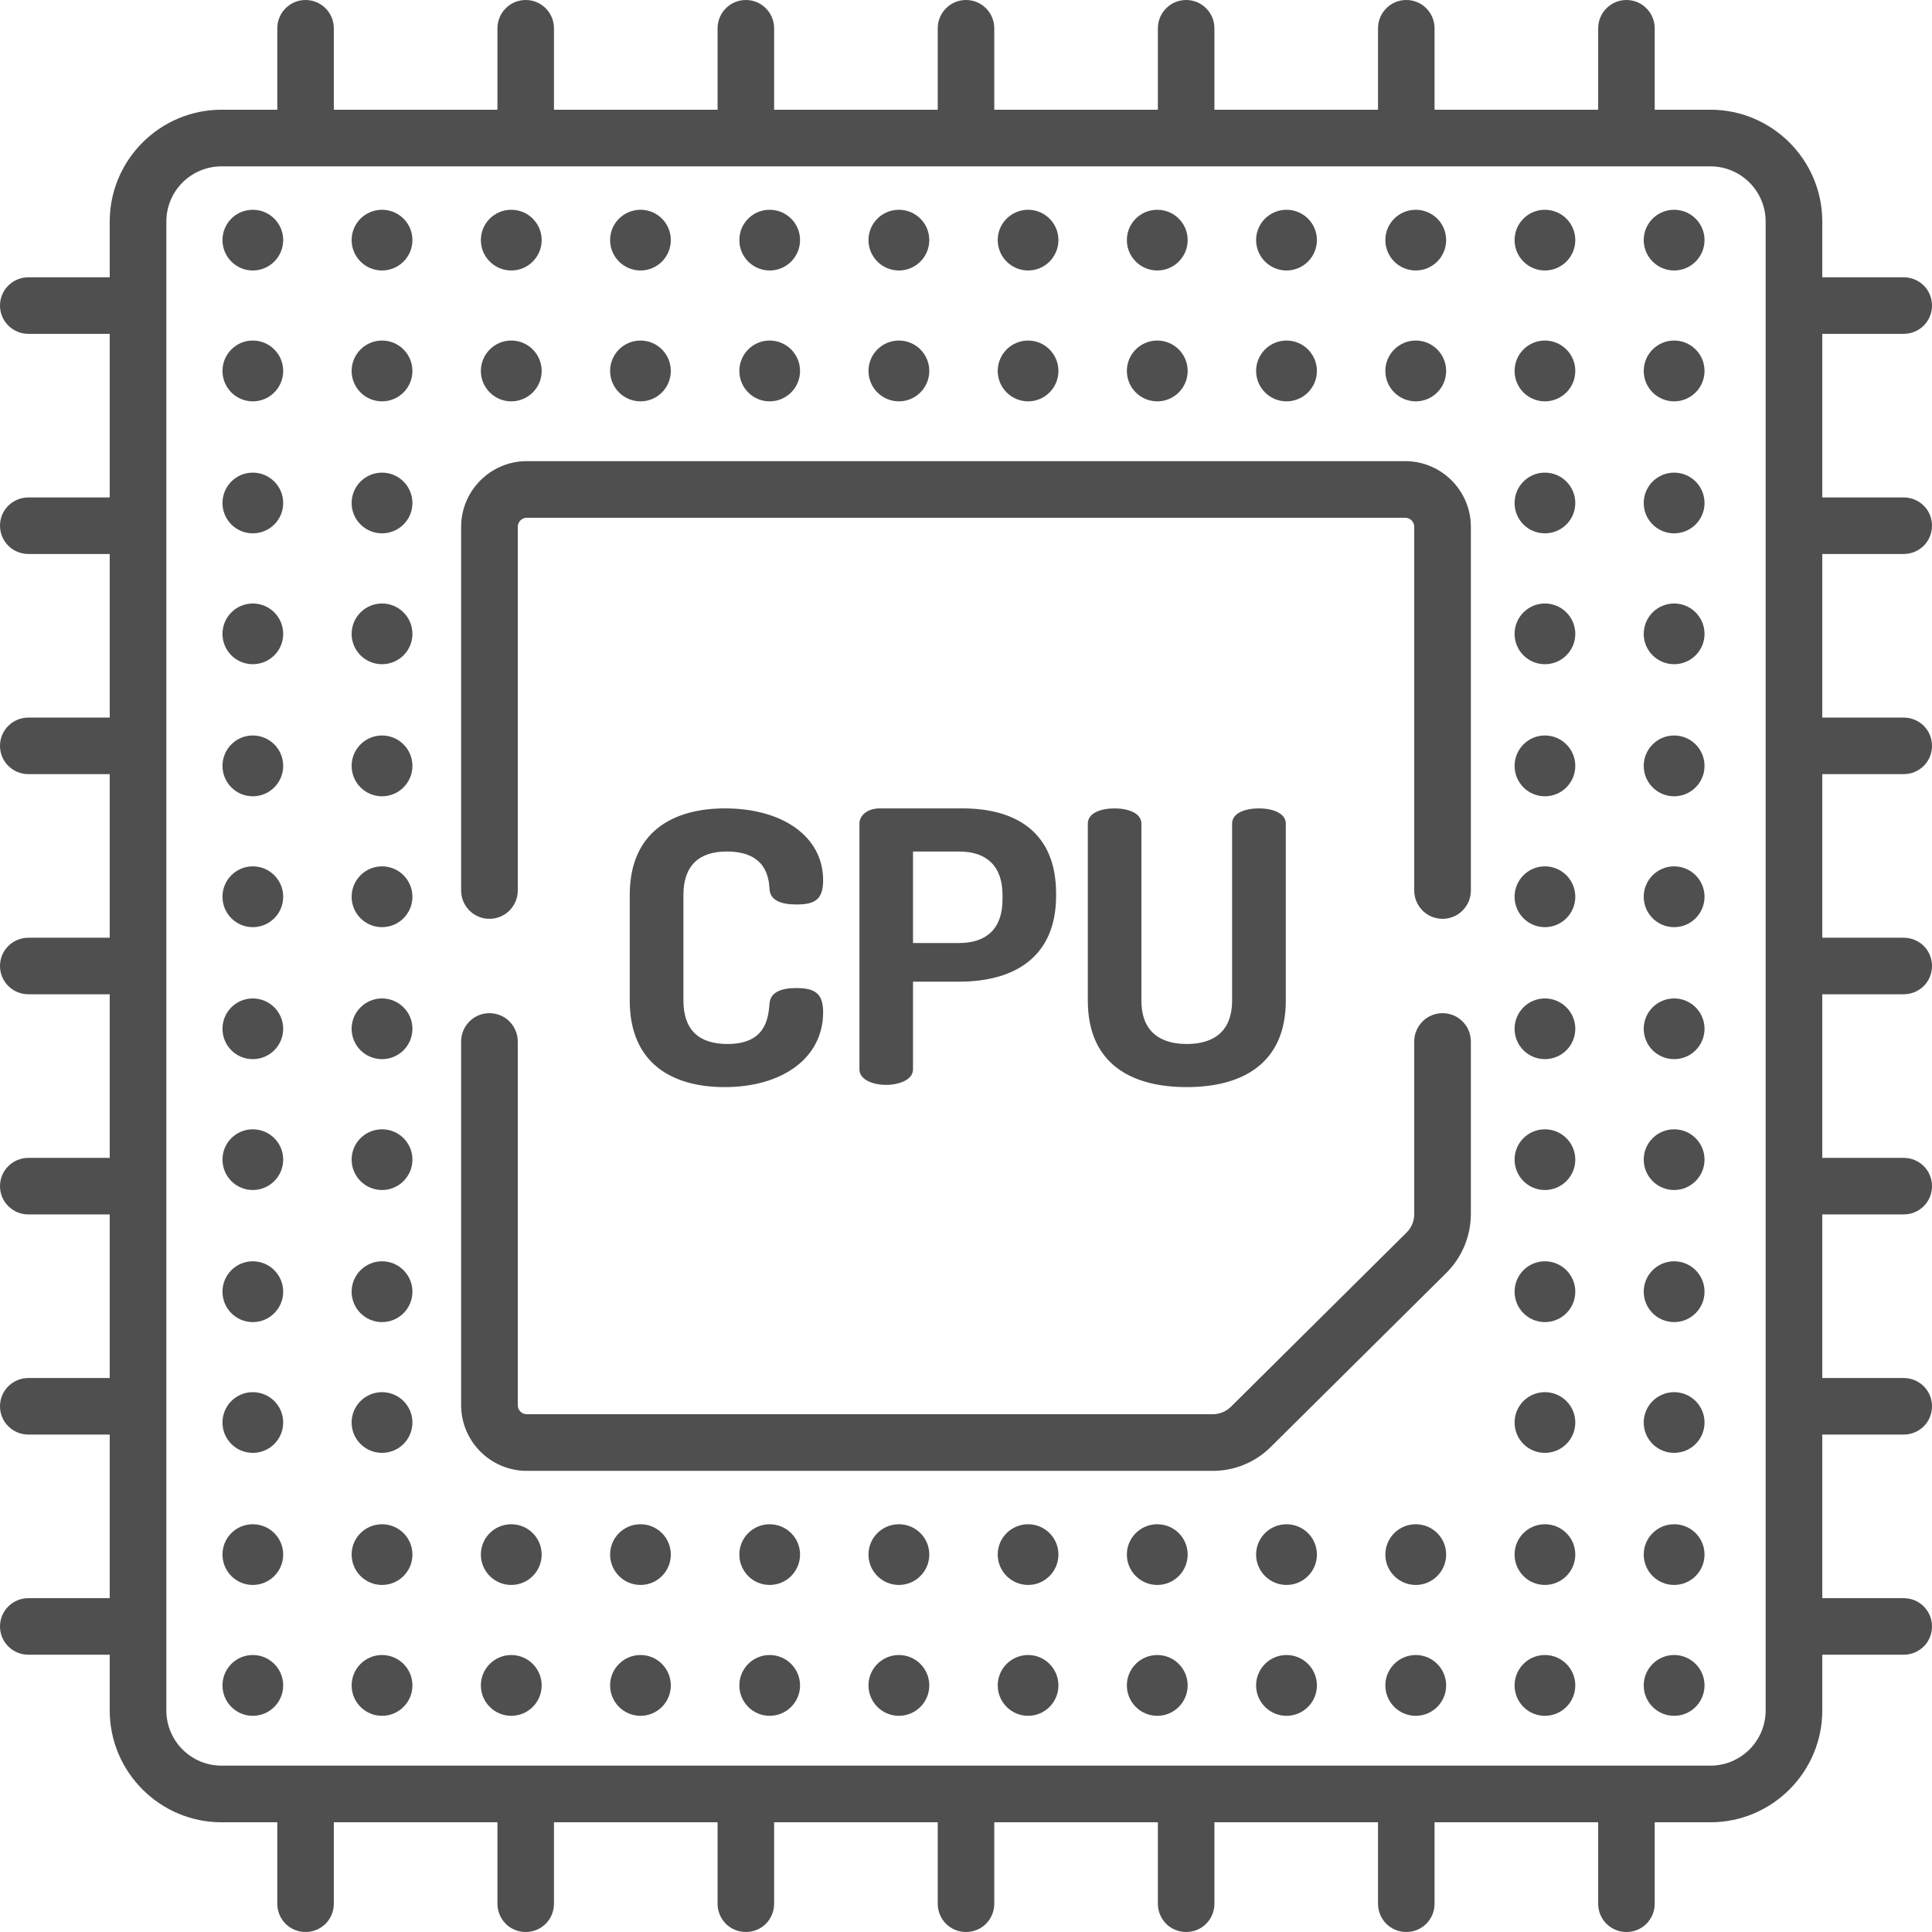 <svg width="19" height="19" viewBox="0 0 19 19" fill="none" xmlns="http://www.w3.org/2000/svg">
<g clip-path="url(#clip0_276_386)">
<path d="M7.828 9.717C7.69 9.717 7.576 9.754 7.568 9.869C7.556 10.025 7.523 10.267 7.154 10.267C6.875 10.267 6.721 10.13 6.721 9.839V8.802C6.721 8.512 6.875 8.374 7.146 8.374C7.532 8.374 7.56 8.627 7.568 8.742C7.572 8.854 7.682 8.895 7.832 8.895C8.01 8.895 8.095 8.85 8.095 8.657C8.095 8.225 7.694 7.95 7.13 7.95C6.619 7.95 6.193 8.18 6.193 8.802V9.839C6.193 10.461 6.615 10.691 7.126 10.691C7.694 10.691 8.095 10.405 8.095 9.955C8.095 9.765 8.01 9.717 7.828 9.717ZM9.466 7.95H8.651C8.529 7.95 8.452 8.021 8.452 8.099V10.517C8.452 10.617 8.582 10.669 8.715 10.669C8.845 10.669 8.979 10.617 8.979 10.517V9.654H9.433C9.968 9.654 10.386 9.419 10.386 8.809V8.787C10.386 8.177 9.981 7.95 9.466 7.95ZM9.859 8.846C9.859 9.137 9.697 9.274 9.433 9.274H8.979V8.374H9.433C9.697 8.374 9.859 8.512 9.859 8.802V8.846ZM12.381 7.95C12.247 7.95 12.117 7.995 12.117 8.099V9.84C12.117 10.13 11.951 10.267 11.671 10.267C11.392 10.267 11.225 10.13 11.225 9.84V8.099C11.225 7.995 11.091 7.95 10.962 7.95C10.828 7.95 10.698 7.995 10.698 8.099V9.84C10.698 10.461 11.124 10.691 11.671 10.691C12.215 10.691 12.645 10.461 12.645 9.84V8.099C12.645 7.995 12.511 7.95 12.381 7.95Z" fill="#4F4F4F"/>
<path d="M2.486 2.66C2.651 2.66 2.785 2.526 2.785 2.361C2.785 2.196 2.651 2.063 2.486 2.063C2.321 2.063 2.188 2.196 2.188 2.361C2.188 2.526 2.321 2.66 2.486 2.66Z" fill="#4F4F4F"/>
<path d="M3.757 2.66C3.922 2.66 4.056 2.526 4.056 2.361C4.056 2.196 3.922 2.063 3.757 2.063C3.592 2.063 3.458 2.196 3.458 2.361C3.458 2.526 3.592 2.66 3.757 2.66Z" fill="#4F4F4F"/>
<path d="M5.028 2.66C5.193 2.66 5.327 2.526 5.327 2.361C5.327 2.196 5.193 2.063 5.028 2.063C4.863 2.063 4.729 2.196 4.729 2.361C4.729 2.526 4.863 2.66 5.028 2.66Z" fill="#4F4F4F"/>
<path d="M6.299 2.66C6.464 2.66 6.597 2.526 6.597 2.361C6.597 2.196 6.464 2.063 6.299 2.063C6.134 2.063 6 2.196 6 2.361C6 2.526 6.134 2.66 6.299 2.66Z" fill="#4F4F4F"/>
<path d="M7.569 2.66C7.734 2.66 7.868 2.526 7.868 2.361C7.868 2.196 7.734 2.063 7.569 2.063C7.404 2.063 7.271 2.196 7.271 2.361C7.271 2.526 7.404 2.66 7.569 2.66Z" fill="#4F4F4F"/>
<path d="M8.84 2.66C9.005 2.66 9.139 2.526 9.139 2.361C9.139 2.196 9.005 2.063 8.84 2.063C8.675 2.063 8.541 2.196 8.541 2.361C8.541 2.526 8.675 2.66 8.84 2.66Z" fill="#4F4F4F"/>
<path d="M10.111 2.66C10.275 2.66 10.409 2.526 10.409 2.361C10.409 2.196 10.275 2.063 10.111 2.063C9.946 2.063 9.812 2.196 9.812 2.361C9.812 2.526 9.946 2.66 10.111 2.66Z" fill="#4F4F4F"/>
<path d="M11.381 2.66C11.546 2.66 11.68 2.526 11.68 2.361C11.68 2.196 11.546 2.063 11.381 2.063C11.216 2.063 11.082 2.196 11.082 2.361C11.082 2.526 11.216 2.66 11.381 2.66Z" fill="#4F4F4F"/>
<path d="M12.652 2.66C12.817 2.66 12.951 2.526 12.951 2.361C12.951 2.196 12.817 2.063 12.652 2.063C12.487 2.063 12.353 2.196 12.353 2.361C12.353 2.526 12.487 2.66 12.652 2.66Z" fill="#4F4F4F"/>
<path d="M13.923 2.66C14.088 2.66 14.222 2.526 14.222 2.361C14.222 2.196 14.088 2.063 13.923 2.063C13.758 2.063 13.624 2.196 13.624 2.361C13.624 2.526 13.758 2.66 13.923 2.66Z" fill="#4F4F4F"/>
<path d="M15.193 2.66C15.358 2.66 15.492 2.526 15.492 2.361C15.492 2.196 15.358 2.063 15.193 2.063C15.028 2.063 14.895 2.196 14.895 2.361C14.895 2.526 15.028 2.66 15.193 2.66Z" fill="#4F4F4F"/>
<path d="M16.464 2.66C16.629 2.66 16.763 2.526 16.763 2.361C16.763 2.196 16.629 2.063 16.464 2.063C16.299 2.063 16.165 2.196 16.165 2.361C16.165 2.526 16.299 2.66 16.464 2.66Z" fill="#4F4F4F"/>
<path d="M2.486 3.947C2.651 3.947 2.785 3.813 2.785 3.648C2.785 3.483 2.651 3.349 2.486 3.349C2.321 3.349 2.188 3.483 2.188 3.648C2.188 3.813 2.321 3.947 2.486 3.947Z" fill="#4F4F4F"/>
<path d="M3.757 3.947C3.922 3.947 4.056 3.813 4.056 3.648C4.056 3.483 3.922 3.349 3.757 3.349C3.592 3.349 3.458 3.483 3.458 3.648C3.458 3.813 3.592 3.947 3.757 3.947Z" fill="#4F4F4F"/>
<path d="M5.028 3.947C5.193 3.947 5.327 3.813 5.327 3.648C5.327 3.483 5.193 3.349 5.028 3.349C4.863 3.349 4.729 3.483 4.729 3.648C4.729 3.813 4.863 3.947 5.028 3.947Z" fill="#4F4F4F"/>
<path d="M6.299 3.947C6.464 3.947 6.597 3.813 6.597 3.648C6.597 3.483 6.464 3.349 6.299 3.349C6.134 3.349 6 3.483 6 3.648C6 3.813 6.134 3.947 6.299 3.947Z" fill="#4F4F4F"/>
<path d="M7.569 3.947C7.734 3.947 7.868 3.813 7.868 3.648C7.868 3.483 7.734 3.349 7.569 3.349C7.404 3.349 7.271 3.483 7.271 3.648C7.271 3.813 7.404 3.947 7.569 3.947Z" fill="#4F4F4F"/>
<path d="M8.84 3.947C9.005 3.947 9.139 3.813 9.139 3.648C9.139 3.483 9.005 3.349 8.84 3.349C8.675 3.349 8.541 3.483 8.541 3.648C8.541 3.813 8.675 3.947 8.84 3.947Z" fill="#4F4F4F"/>
<path d="M10.111 3.947C10.275 3.947 10.409 3.813 10.409 3.648C10.409 3.483 10.275 3.349 10.111 3.349C9.946 3.349 9.812 3.483 9.812 3.648C9.812 3.813 9.946 3.947 10.111 3.947Z" fill="#4F4F4F"/>
<path d="M11.381 3.947C11.546 3.947 11.68 3.813 11.68 3.648C11.68 3.483 11.546 3.349 11.381 3.349C11.216 3.349 11.082 3.483 11.082 3.648C11.082 3.813 11.216 3.947 11.381 3.947Z" fill="#4F4F4F"/>
<path d="M12.652 3.947C12.817 3.947 12.951 3.813 12.951 3.648C12.951 3.483 12.817 3.349 12.652 3.349C12.487 3.349 12.353 3.483 12.353 3.648C12.353 3.813 12.487 3.947 12.652 3.947Z" fill="#4F4F4F"/>
<path d="M13.923 3.947C14.088 3.947 14.222 3.813 14.222 3.648C14.222 3.483 14.088 3.349 13.923 3.349C13.758 3.349 13.624 3.483 13.624 3.648C13.624 3.813 13.758 3.947 13.923 3.947Z" fill="#4F4F4F"/>
<path d="M15.193 3.947C15.358 3.947 15.492 3.813 15.492 3.648C15.492 3.483 15.358 3.349 15.193 3.349C15.028 3.349 14.895 3.483 14.895 3.648C14.895 3.813 15.028 3.947 15.193 3.947Z" fill="#4F4F4F"/>
<path d="M16.464 3.947C16.629 3.947 16.763 3.813 16.763 3.648C16.763 3.483 16.629 3.349 16.464 3.349C16.299 3.349 16.165 3.483 16.165 3.648C16.165 3.813 16.299 3.947 16.464 3.947Z" fill="#4F4F4F"/>
<path d="M2.486 5.245C2.651 5.245 2.785 5.112 2.785 4.947C2.785 4.782 2.651 4.648 2.486 4.648C2.321 4.648 2.188 4.782 2.188 4.947C2.188 5.112 2.321 5.245 2.486 5.245Z" fill="#4F4F4F"/>
<path d="M3.757 5.245C3.922 5.245 4.056 5.112 4.056 4.947C4.056 4.782 3.922 4.648 3.757 4.648C3.592 4.648 3.458 4.782 3.458 4.947C3.458 5.112 3.592 5.245 3.757 5.245Z" fill="#4F4F4F"/>
<path d="M15.193 5.245C15.358 5.245 15.492 5.112 15.492 4.947C15.492 4.782 15.358 4.648 15.193 4.648C15.028 4.648 14.895 4.782 14.895 4.947C14.895 5.112 15.028 5.245 15.193 5.245Z" fill="#4F4F4F"/>
<path d="M16.464 5.245C16.629 5.245 16.763 5.112 16.763 4.947C16.763 4.782 16.629 4.648 16.464 4.648C16.299 4.648 16.165 4.782 16.165 4.947C16.165 5.112 16.299 5.245 16.464 5.245Z" fill="#4F4F4F"/>
<path d="M2.486 6.532C2.651 6.532 2.785 6.399 2.785 6.234C2.785 6.069 2.651 5.935 2.486 5.935C2.321 5.935 2.188 6.069 2.188 6.234C2.188 6.399 2.321 6.532 2.486 6.532Z" fill="#4F4F4F"/>
<path d="M3.757 6.532C3.922 6.532 4.056 6.399 4.056 6.234C4.056 6.069 3.922 5.935 3.757 5.935C3.592 5.935 3.458 6.069 3.458 6.234C3.458 6.399 3.592 6.532 3.757 6.532Z" fill="#4F4F4F"/>
<path d="M15.193 6.532C15.358 6.532 15.492 6.399 15.492 6.234C15.492 6.069 15.358 5.935 15.193 5.935C15.028 5.935 14.895 6.069 14.895 6.234C14.895 6.399 15.028 6.532 15.193 6.532Z" fill="#4F4F4F"/>
<path d="M16.464 6.532C16.629 6.532 16.763 6.399 16.763 6.234C16.763 6.069 16.629 5.935 16.464 5.935C16.299 5.935 16.165 6.069 16.165 6.234C16.165 6.399 16.299 6.532 16.464 6.532Z" fill="#4F4F4F"/>
<path d="M2.486 7.831C2.651 7.831 2.785 7.697 2.785 7.532C2.785 7.367 2.651 7.233 2.486 7.233C2.321 7.233 2.188 7.367 2.188 7.532C2.188 7.697 2.321 7.831 2.486 7.831Z" fill="#4F4F4F"/>
<path d="M3.757 7.831C3.922 7.831 4.056 7.697 4.056 7.532C4.056 7.367 3.922 7.233 3.757 7.233C3.592 7.233 3.458 7.367 3.458 7.532C3.458 7.697 3.592 7.831 3.757 7.831Z" fill="#4F4F4F"/>
<path d="M15.193 7.831C15.358 7.831 15.492 7.697 15.492 7.532C15.492 7.367 15.358 7.233 15.193 7.233C15.028 7.233 14.895 7.367 14.895 7.532C14.895 7.697 15.028 7.831 15.193 7.831Z" fill="#4F4F4F"/>
<path d="M16.464 7.831C16.629 7.831 16.763 7.697 16.763 7.532C16.763 7.367 16.629 7.233 16.464 7.233C16.299 7.233 16.165 7.367 16.165 7.532C16.165 7.697 16.299 7.831 16.464 7.831Z" fill="#4F4F4F"/>
<path d="M2.486 9.118C2.651 9.118 2.785 8.984 2.785 8.819C2.785 8.654 2.651 8.52 2.486 8.52C2.321 8.52 2.188 8.654 2.188 8.819C2.188 8.984 2.321 9.118 2.486 9.118Z" fill="#4F4F4F"/>
<path d="M3.757 9.118C3.922 9.118 4.056 8.984 4.056 8.819C4.056 8.654 3.922 8.52 3.757 8.52C3.592 8.52 3.458 8.654 3.458 8.819C3.458 8.984 3.592 9.118 3.757 9.118Z" fill="#4F4F4F"/>
<path d="M15.193 9.118C15.358 9.118 15.492 8.984 15.492 8.819C15.492 8.654 15.358 8.52 15.193 8.52C15.028 8.52 14.895 8.654 14.895 8.819C14.895 8.984 15.028 9.118 15.193 9.118Z" fill="#4F4F4F"/>
<path d="M16.464 9.118C16.629 9.118 16.763 8.984 16.763 8.819C16.763 8.654 16.629 8.52 16.464 8.52C16.299 8.52 16.165 8.654 16.165 8.819C16.165 8.984 16.299 9.118 16.464 9.118Z" fill="#4F4F4F"/>
<path d="M2.486 10.416C2.651 10.416 2.785 10.283 2.785 10.117C2.785 9.953 2.651 9.819 2.486 9.819C2.321 9.819 2.188 9.953 2.188 10.117C2.188 10.283 2.321 10.416 2.486 10.416Z" fill="#4F4F4F"/>
<path d="M3.757 10.416C3.922 10.416 4.056 10.283 4.056 10.117C4.056 9.953 3.922 9.819 3.757 9.819C3.592 9.819 3.458 9.953 3.458 10.117C3.458 10.283 3.592 10.416 3.757 10.416Z" fill="#4F4F4F"/>
<path d="M15.193 10.416C15.358 10.416 15.492 10.283 15.492 10.117C15.492 9.953 15.358 9.819 15.193 9.819C15.028 9.819 14.895 9.953 14.895 10.117C14.895 10.283 15.028 10.416 15.193 10.416Z" fill="#4F4F4F"/>
<path d="M16.464 10.416C16.629 10.416 16.763 10.283 16.763 10.117C16.763 9.953 16.629 9.819 16.464 9.819C16.299 9.819 16.165 9.953 16.165 10.117C16.165 10.283 16.299 10.416 16.464 10.416Z" fill="#4F4F4F"/>
<path d="M2.486 11.703C2.651 11.703 2.785 11.569 2.785 11.404C2.785 11.239 2.651 11.106 2.486 11.106C2.321 11.106 2.188 11.239 2.188 11.404C2.188 11.569 2.321 11.703 2.486 11.703Z" fill="#4F4F4F"/>
<path d="M3.757 11.703C3.922 11.703 4.056 11.569 4.056 11.404C4.056 11.239 3.922 11.106 3.757 11.106C3.592 11.106 3.458 11.239 3.458 11.404C3.458 11.569 3.592 11.703 3.757 11.703Z" fill="#4F4F4F"/>
<path d="M15.193 11.703C15.358 11.703 15.492 11.569 15.492 11.404C15.492 11.239 15.358 11.106 15.193 11.106C15.028 11.106 14.895 11.239 14.895 11.404C14.895 11.569 15.028 11.703 15.193 11.703Z" fill="#4F4F4F"/>
<path d="M16.464 11.703C16.629 11.703 16.763 11.569 16.763 11.404C16.763 11.239 16.629 11.106 16.464 11.106C16.299 11.106 16.165 11.239 16.165 11.404C16.165 11.569 16.299 11.703 16.464 11.703Z" fill="#4F4F4F"/>
<path d="M2.486 13.002C2.651 13.002 2.785 12.868 2.785 12.703C2.785 12.538 2.651 12.404 2.486 12.404C2.321 12.404 2.188 12.538 2.188 12.703C2.188 12.868 2.321 13.002 2.486 13.002Z" fill="#4F4F4F"/>
<path d="M3.757 13.002C3.922 13.002 4.056 12.868 4.056 12.703C4.056 12.538 3.922 12.404 3.757 12.404C3.592 12.404 3.458 12.538 3.458 12.703C3.458 12.868 3.592 13.002 3.757 13.002Z" fill="#4F4F4F"/>
<path d="M15.193 13.002C15.358 13.002 15.492 12.868 15.492 12.703C15.492 12.538 15.358 12.404 15.193 12.404C15.028 12.404 14.895 12.538 14.895 12.703C14.895 12.868 15.028 13.002 15.193 13.002Z" fill="#4F4F4F"/>
<path d="M16.464 13.002C16.629 13.002 16.763 12.868 16.763 12.703C16.763 12.538 16.629 12.404 16.464 12.404C16.299 12.404 16.165 12.538 16.165 12.703C16.165 12.868 16.299 13.002 16.464 13.002Z" fill="#4F4F4F"/>
<path d="M2.486 14.288C2.651 14.288 2.785 14.155 2.785 13.989C2.785 13.825 2.651 13.691 2.486 13.691C2.321 13.691 2.188 13.825 2.188 13.989C2.188 14.155 2.321 14.288 2.486 14.288Z" fill="#4F4F4F"/>
<path d="M3.757 14.288C3.922 14.288 4.056 14.155 4.056 13.989C4.056 13.825 3.922 13.691 3.757 13.691C3.592 13.691 3.458 13.825 3.458 13.989C3.458 14.155 3.592 14.288 3.757 14.288Z" fill="#4F4F4F"/>
<path d="M15.193 14.288C15.358 14.288 15.492 14.155 15.492 13.989C15.492 13.825 15.358 13.691 15.193 13.691C15.028 13.691 14.895 13.825 14.895 13.989C14.895 14.155 15.028 14.288 15.193 14.288Z" fill="#4F4F4F"/>
<path d="M16.464 14.288C16.629 14.288 16.763 14.155 16.763 13.989C16.763 13.825 16.629 13.691 16.464 13.691C16.299 13.691 16.165 13.825 16.165 13.989C16.165 14.155 16.299 14.288 16.464 14.288Z" fill="#4F4F4F"/>
<path d="M2.486 15.587C2.651 15.587 2.785 15.453 2.785 15.288C2.785 15.123 2.651 14.99 2.486 14.99C2.321 14.99 2.188 15.123 2.188 15.288C2.188 15.453 2.321 15.587 2.486 15.587Z" fill="#4F4F4F"/>
<path d="M3.757 15.587C3.922 15.587 4.056 15.453 4.056 15.288C4.056 15.123 3.922 14.99 3.757 14.99C3.592 14.99 3.458 15.123 3.458 15.288C3.458 15.453 3.592 15.587 3.757 15.587Z" fill="#4F4F4F"/>
<path d="M5.028 15.587C5.193 15.587 5.327 15.453 5.327 15.288C5.327 15.123 5.193 14.99 5.028 14.99C4.863 14.99 4.729 15.123 4.729 15.288C4.729 15.453 4.863 15.587 5.028 15.587Z" fill="#4F4F4F"/>
<path d="M6.299 15.587C6.464 15.587 6.597 15.453 6.597 15.288C6.597 15.123 6.464 14.99 6.299 14.99C6.134 14.99 6 15.123 6 15.288C6 15.453 6.134 15.587 6.299 15.587Z" fill="#4F4F4F"/>
<path d="M7.569 15.587C7.734 15.587 7.868 15.453 7.868 15.288C7.868 15.123 7.734 14.99 7.569 14.99C7.404 14.99 7.271 15.123 7.271 15.288C7.271 15.453 7.404 15.587 7.569 15.587Z" fill="#4F4F4F"/>
<path d="M8.84 15.587C9.005 15.587 9.139 15.453 9.139 15.288C9.139 15.123 9.005 14.99 8.84 14.99C8.675 14.99 8.541 15.123 8.541 15.288C8.541 15.453 8.675 15.587 8.84 15.587Z" fill="#4F4F4F"/>
<path d="M10.111 15.587C10.275 15.587 10.409 15.453 10.409 15.288C10.409 15.123 10.275 14.99 10.111 14.99C9.946 14.99 9.812 15.123 9.812 15.288C9.812 15.453 9.946 15.587 10.111 15.587Z" fill="#4F4F4F"/>
<path d="M11.381 15.587C11.546 15.587 11.68 15.453 11.68 15.288C11.68 15.123 11.546 14.99 11.381 14.99C11.216 14.99 11.082 15.123 11.082 15.288C11.082 15.453 11.216 15.587 11.381 15.587Z" fill="#4F4F4F"/>
<path d="M12.652 15.587C12.817 15.587 12.951 15.453 12.951 15.288C12.951 15.123 12.817 14.99 12.652 14.99C12.487 14.99 12.353 15.123 12.353 15.288C12.353 15.453 12.487 15.587 12.652 15.587Z" fill="#4F4F4F"/>
<path d="M13.923 15.587C14.088 15.587 14.222 15.453 14.222 15.288C14.222 15.123 14.088 14.99 13.923 14.99C13.758 14.99 13.624 15.123 13.624 15.288C13.624 15.453 13.758 15.587 13.923 15.587Z" fill="#4F4F4F"/>
<path d="M15.193 15.587C15.358 15.587 15.492 15.453 15.492 15.288C15.492 15.123 15.358 14.99 15.193 14.99C15.028 14.99 14.895 15.123 14.895 15.288C14.895 15.453 15.028 15.587 15.193 15.587Z" fill="#4F4F4F"/>
<path d="M16.464 15.587C16.629 15.587 16.763 15.453 16.763 15.288C16.763 15.123 16.629 14.99 16.464 14.99C16.299 14.99 16.165 15.123 16.165 15.288C16.165 15.453 16.299 15.587 16.464 15.587Z" fill="#4F4F4F"/>
<path d="M2.486 16.874C2.651 16.874 2.785 16.74 2.785 16.575C2.785 16.41 2.651 16.276 2.486 16.276C2.321 16.276 2.188 16.41 2.188 16.575C2.188 16.74 2.321 16.874 2.486 16.874Z" fill="#4F4F4F"/>
<path d="M3.757 16.874C3.922 16.874 4.056 16.74 4.056 16.575C4.056 16.41 3.922 16.276 3.757 16.276C3.592 16.276 3.458 16.41 3.458 16.575C3.458 16.74 3.592 16.874 3.757 16.874Z" fill="#4F4F4F"/>
<path d="M5.028 16.874C5.193 16.874 5.327 16.74 5.327 16.575C5.327 16.41 5.193 16.276 5.028 16.276C4.863 16.276 4.729 16.41 4.729 16.575C4.729 16.74 4.863 16.874 5.028 16.874Z" fill="#4F4F4F"/>
<path d="M6.299 16.874C6.464 16.874 6.597 16.74 6.597 16.575C6.597 16.41 6.464 16.276 6.299 16.276C6.134 16.276 6 16.41 6 16.575C6 16.74 6.134 16.874 6.299 16.874Z" fill="#4F4F4F"/>
<path d="M7.569 16.874C7.734 16.874 7.868 16.74 7.868 16.575C7.868 16.41 7.734 16.276 7.569 16.276C7.404 16.276 7.271 16.41 7.271 16.575C7.271 16.74 7.404 16.874 7.569 16.874Z" fill="#4F4F4F"/>
<path d="M8.84 16.874C9.005 16.874 9.139 16.74 9.139 16.575C9.139 16.41 9.005 16.276 8.84 16.276C8.675 16.276 8.541 16.41 8.541 16.575C8.541 16.74 8.675 16.874 8.84 16.874Z" fill="#4F4F4F"/>
<path d="M10.111 16.874C10.275 16.874 10.409 16.74 10.409 16.575C10.409 16.41 10.275 16.276 10.111 16.276C9.946 16.276 9.812 16.41 9.812 16.575C9.812 16.74 9.946 16.874 10.111 16.874Z" fill="#4F4F4F"/>
<path d="M11.381 16.874C11.546 16.874 11.68 16.74 11.68 16.575C11.68 16.41 11.546 16.276 11.381 16.276C11.216 16.276 11.082 16.41 11.082 16.575C11.082 16.74 11.216 16.874 11.381 16.874Z" fill="#4F4F4F"/>
<path d="M12.652 16.874C12.817 16.874 12.951 16.74 12.951 16.575C12.951 16.41 12.817 16.276 12.652 16.276C12.487 16.276 12.353 16.41 12.353 16.575C12.353 16.74 12.487 16.874 12.652 16.874Z" fill="#4F4F4F"/>
<path d="M13.923 16.874C14.088 16.874 14.222 16.74 14.222 16.575C14.222 16.41 14.088 16.276 13.923 16.276C13.758 16.276 13.624 16.41 13.624 16.575C13.624 16.74 13.758 16.874 13.923 16.874Z" fill="#4F4F4F"/>
<path d="M15.193 16.874C15.358 16.874 15.492 16.74 15.492 16.575C15.492 16.41 15.358 16.276 15.193 16.276C15.028 16.276 14.895 16.41 14.895 16.575C14.895 16.74 15.028 16.874 15.193 16.874Z" fill="#4F4F4F"/>
<path d="M16.464 16.874C16.629 16.874 16.763 16.74 16.763 16.575C16.763 16.41 16.629 16.276 16.464 16.276C16.299 16.276 16.165 16.41 16.165 16.575C16.165 16.74 16.299 16.874 16.464 16.874Z" fill="#4F4F4F"/>
<path d="M13.819 4.535H5.181C4.825 4.535 4.535 4.825 4.535 5.181V8.758C4.535 8.832 4.564 8.902 4.617 8.955C4.669 9.007 4.74 9.036 4.813 9.036C4.887 9.036 4.958 9.007 5.01 8.955C5.062 8.902 5.092 8.832 5.092 8.758V5.181C5.092 5.157 5.101 5.134 5.118 5.118C5.134 5.101 5.157 5.092 5.181 5.092H13.819C13.843 5.092 13.866 5.101 13.882 5.118C13.899 5.134 13.908 5.157 13.908 5.181V8.758C13.908 8.832 13.938 8.902 13.99 8.955C14.042 9.007 14.113 9.036 14.187 9.036C14.261 9.036 14.331 9.007 14.383 8.955C14.436 8.902 14.465 8.832 14.465 8.758V5.181C14.465 4.825 14.175 4.535 13.819 4.535ZM14.187 9.964C14.113 9.964 14.042 9.993 13.99 10.045C13.938 10.098 13.908 10.168 13.908 10.242V11.941C13.908 12.009 13.881 12.074 13.833 12.121L12.105 13.835C12.081 13.858 12.053 13.877 12.023 13.889C11.992 13.902 11.96 13.908 11.926 13.908H5.181C5.157 13.908 5.134 13.899 5.118 13.882C5.101 13.866 5.092 13.843 5.092 13.819V10.242C5.092 10.168 5.062 10.098 5.01 10.045C4.958 9.993 4.887 9.964 4.813 9.964C4.74 9.964 4.669 9.993 4.617 10.045C4.564 10.098 4.535 10.168 4.535 10.242V13.819C4.535 14.175 4.825 14.465 5.181 14.465H11.926C12.032 14.465 12.137 14.445 12.235 14.404C12.333 14.364 12.422 14.305 12.497 14.23L14.225 12.517C14.378 12.364 14.464 12.157 14.465 11.941V10.242C14.465 10.168 14.436 10.098 14.383 10.045C14.331 9.993 14.261 9.964 14.187 9.964Z" fill="#4F4F4F"/>
<path d="M18.722 5.448C18.796 5.448 18.866 5.419 18.919 5.367C18.971 5.314 19 5.244 19 5.17C19 5.096 18.971 5.025 18.919 4.973C18.866 4.921 18.796 4.892 18.722 4.892H17.921V3.283H18.722C18.796 3.283 18.866 3.254 18.919 3.202C18.971 3.149 19 3.079 19 3.005C19 2.931 18.971 2.86 18.919 2.808C18.866 2.756 18.796 2.727 18.722 2.727H17.921V2.179C17.921 1.573 17.427 1.079 16.821 1.079H16.273V0.278C16.273 0.205 16.244 0.134 16.192 0.082C16.14 0.029 16.069 0 15.995 0C15.921 0 15.851 0.029 15.798 0.082C15.746 0.134 15.717 0.205 15.717 0.278V1.079H14.108V0.278C14.108 0.205 14.079 0.134 14.027 0.082C13.975 0.029 13.904 0 13.83 0C13.756 0 13.685 0.029 13.633 0.082C13.581 0.134 13.552 0.205 13.552 0.278V1.079H11.943V0.278C11.943 0.205 11.914 0.134 11.862 0.082C11.81 0.029 11.739 0 11.665 0C11.591 0 11.52 0.029 11.468 0.082C11.416 0.134 11.387 0.205 11.387 0.278V1.079H9.778V0.278C9.778 0.205 9.749 0.134 9.697 0.082C9.645 0.029 9.574 0 9.5 0C9.426 0 9.355 0.029 9.303 0.082C9.251 0.134 9.222 0.205 9.222 0.278V1.079H7.613V0.278C7.613 0.205 7.584 0.134 7.532 0.082C7.48 0.029 7.409 0 7.335 0C7.261 0 7.19 0.029 7.138 0.082C7.086 0.134 7.057 0.205 7.057 0.278V1.079H5.448V0.278C5.448 0.205 5.419 0.134 5.367 0.082C5.314 0.029 5.244 0 5.17 0C5.096 0 5.025 0.029 4.973 0.082C4.921 0.134 4.892 0.205 4.892 0.278V1.079H3.283V0.278C3.283 0.205 3.254 0.134 3.202 0.082C3.149 0.029 3.079 0 3.005 0C2.931 0 2.86 0.029 2.808 0.082C2.756 0.134 2.727 0.205 2.727 0.278V1.079H2.179C1.573 1.079 1.079 1.573 1.079 2.179V2.727H0.278C0.205 2.727 0.134 2.756 0.082 2.808C0.029 2.86 0 2.931 0 3.005C0 3.079 0.029 3.149 0.082 3.202C0.134 3.254 0.205 3.283 0.278 3.283H1.079V4.892H0.278C0.205 4.892 0.134 4.921 0.082 4.973C0.029 5.025 0 5.096 0 5.17C0 5.244 0.029 5.314 0.082 5.367C0.134 5.419 0.205 5.448 0.278 5.448H1.079V7.057H0.278C0.205 7.057 0.134 7.086 0.082 7.138C0.029 7.19 0 7.261 0 7.335C0 7.409 0.029 7.48 0.082 7.532C0.134 7.584 0.205 7.613 0.278 7.613H1.079V9.222H0.278C0.205 9.222 0.134 9.251 0.082 9.303C0.029 9.355 0 9.426 0 9.5C0 9.574 0.029 9.645 0.082 9.697C0.134 9.749 0.205 9.778 0.278 9.778H1.079V11.387H0.278C0.205 11.387 0.134 11.416 0.082 11.468C0.029 11.52 0 11.591 0 11.665C0 11.739 0.029 11.81 0.082 11.862C0.134 11.914 0.205 11.943 0.278 11.943H1.079V13.552H0.278C0.205 13.552 0.134 13.581 0.082 13.633C0.029 13.685 0 13.756 0 13.83C0 13.904 0.029 13.975 0.082 14.027C0.134 14.079 0.205 14.108 0.278 14.108H1.079V15.717H0.278C0.205 15.717 0.134 15.746 0.082 15.798C0.029 15.851 0 15.921 0 15.995C0 16.069 0.029 16.14 0.082 16.192C0.134 16.244 0.205 16.273 0.278 16.273H1.079V16.821C1.079 17.427 1.573 17.921 2.179 17.921H2.727V18.722C2.727 18.796 2.756 18.866 2.808 18.919C2.86 18.971 2.931 19 3.005 19C3.079 19 3.149 18.971 3.202 18.919C3.254 18.866 3.283 18.796 3.283 18.722V17.921H4.892V18.722C4.892 18.796 4.921 18.866 4.973 18.919C5.025 18.971 5.096 19 5.17 19C5.244 19 5.314 18.971 5.367 18.919C5.419 18.866 5.448 18.796 5.448 18.722V17.921H7.057V18.722C7.057 18.796 7.086 18.866 7.138 18.919C7.19 18.971 7.261 19 7.335 19C7.409 19 7.48 18.971 7.532 18.919C7.584 18.866 7.613 18.796 7.613 18.722V17.921H9.222V18.722C9.222 18.796 9.251 18.866 9.303 18.919C9.355 18.971 9.426 19 9.5 19C9.574 19 9.645 18.971 9.697 18.919C9.749 18.866 9.778 18.796 9.778 18.722V17.921H11.387V18.722C11.387 18.796 11.416 18.866 11.468 18.919C11.52 18.971 11.591 19 11.665 19C11.739 19 11.81 18.971 11.862 18.919C11.914 18.866 11.943 18.796 11.943 18.722V17.921H13.552V18.722C13.552 18.796 13.581 18.866 13.633 18.919C13.685 18.971 13.756 19 13.83 19C13.904 19 13.975 18.971 14.027 18.919C14.079 18.866 14.108 18.796 14.108 18.722V17.921H15.717V18.722C15.717 18.796 15.746 18.866 15.798 18.919C15.851 18.971 15.921 19 15.995 19C16.069 19 16.14 18.971 16.192 18.919C16.244 18.866 16.273 18.796 16.273 18.722V17.921H16.821C17.427 17.921 17.921 17.427 17.921 16.821V16.273H18.722C18.796 16.273 18.866 16.244 18.919 16.192C18.971 16.14 19 16.069 19 15.995C19 15.921 18.971 15.851 18.919 15.798C18.866 15.746 18.796 15.717 18.722 15.717H17.921V14.108H18.722C18.796 14.108 18.866 14.079 18.919 14.027C18.971 13.975 19 13.904 19 13.83C19 13.756 18.971 13.685 18.919 13.633C18.866 13.581 18.796 13.552 18.722 13.552H17.921V11.943H18.722C18.796 11.943 18.866 11.914 18.919 11.862C18.971 11.81 19 11.739 19 11.665C19 11.591 18.971 11.52 18.919 11.468C18.866 11.416 18.796 11.387 18.722 11.387H17.921V9.778H18.722C18.796 9.778 18.866 9.749 18.919 9.697C18.971 9.645 19 9.574 19 9.5C19 9.426 18.971 9.355 18.919 9.303C18.866 9.251 18.796 9.222 18.722 9.222H17.921V7.613H18.722C18.796 7.613 18.866 7.584 18.919 7.532C18.971 7.48 19 7.409 19 7.335C19 7.261 18.971 7.19 18.919 7.138C18.866 7.086 18.796 7.057 18.722 7.057H17.921V5.448H18.722ZM17.364 3.004V16.821C17.364 17.121 17.12 17.364 16.821 17.364H2.179C1.879 17.364 1.636 17.121 1.636 16.821V2.179C1.636 1.879 1.879 1.636 2.179 1.636H16.821C17.12 1.636 17.364 1.879 17.364 2.179V3.004Z" fill="#4F4F4F"/>
</g>
<defs>
<clipPath id="clip0_276_386">
<rect width="19" height="19" fill="white"/>
</clipPath>
</defs>
</svg>
